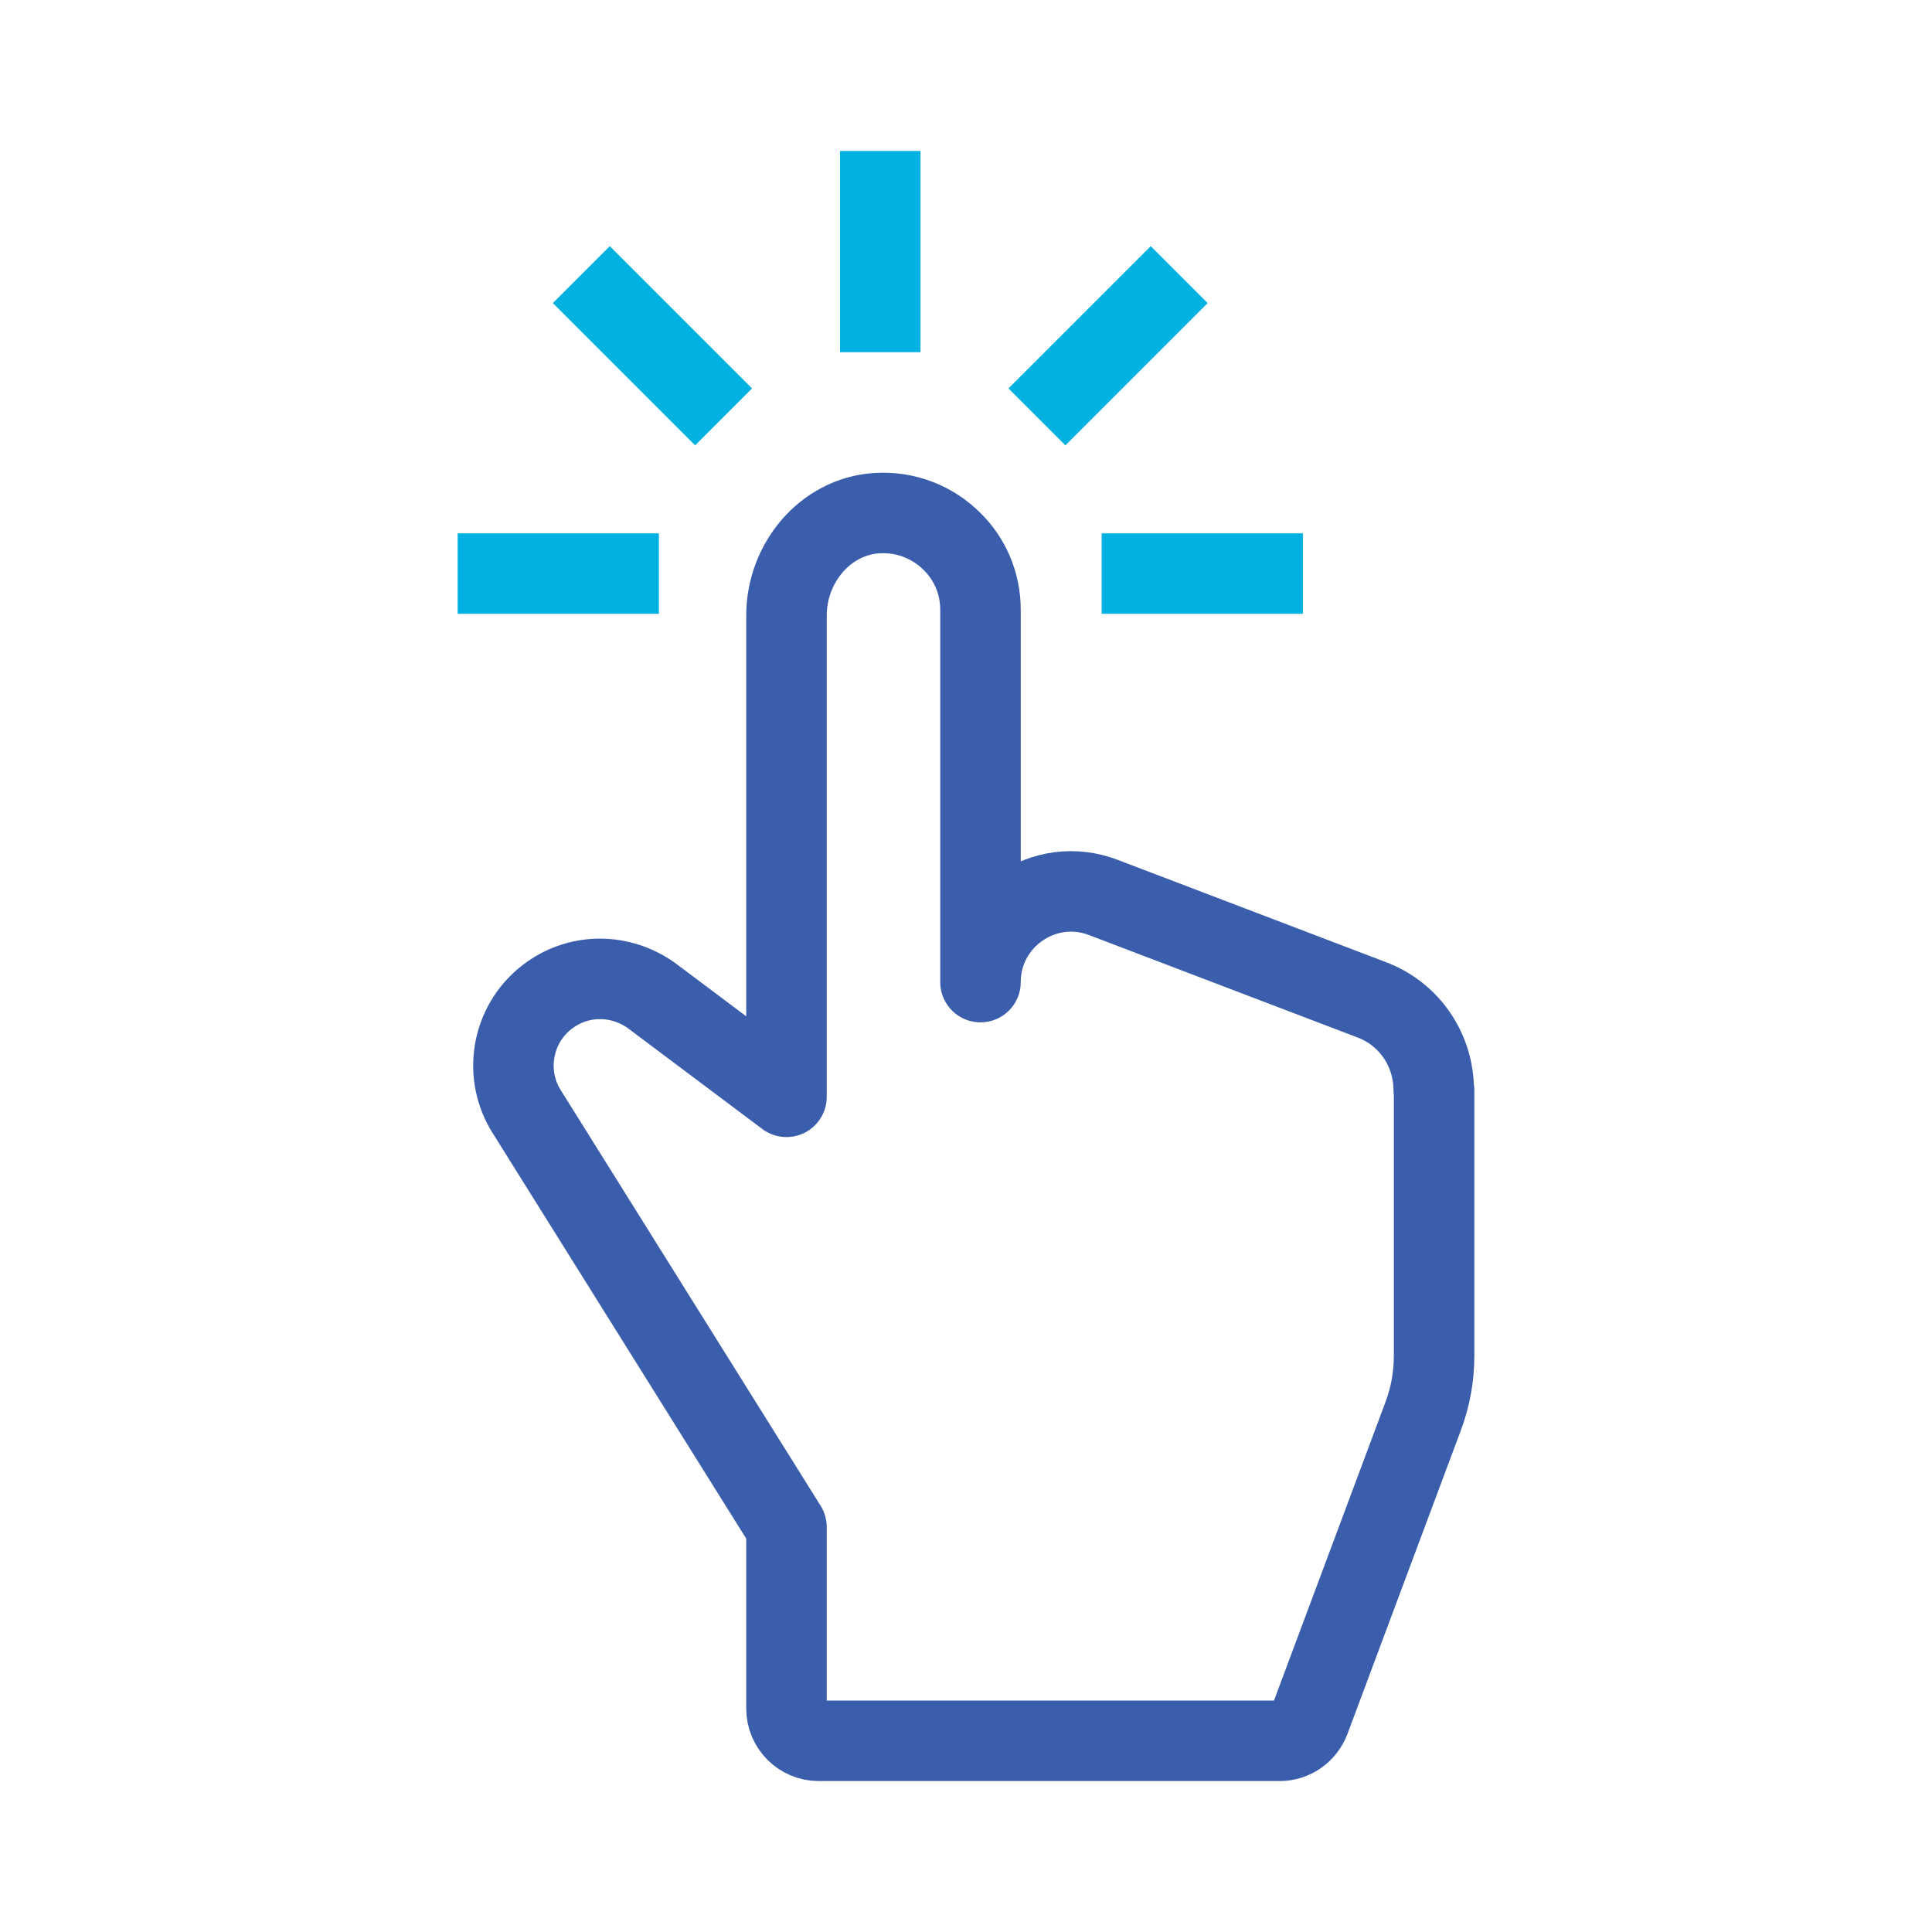 <?xml version="1.0" encoding="UTF-8"?>
<svg id="ICONS" xmlns="http://www.w3.org/2000/svg" viewBox="0 0 48 48">
  <defs>
    <style>
      .cls-1 {
        stroke: #3a5eab;
      }

      .cls-1, .cls-2 {
        fill: none;
        stroke-linejoin: round;
        stroke-width: 2px;
      }

      .cls-2 {
        stroke: #00b1e2;
        stroke-linecap: square;
      }
    </style>
  </defs>
  <path class="cls-1" d="M35.63,27.09v6.59c0,.51-.09,1.02-.27,1.5l-2.82,7.55c-.12.31-.41.52-.75.52h-11.45c-.44,0-.8-.36-.8-.8v-4.51l-6.49-10.38c-.56-.96-.3-2.19.61-2.84.38-.27.81-.4,1.25-.4s.89.14,1.27.41l3.36,2.52v-11.96c0-1.29.95-2.45,2.23-2.54.74-.05,1.41.23,1.88.7.44.43.71,1.03.71,1.7v9.25c0-1.58,1.59-2.67,3.06-2.1l6.66,2.54c.93.35,1.54,1.24,1.54,2.24Z"/>
  <g>
    <line class="cls-2" x1="15.37" y1="14.25" x2="12.37" y2="14.25"/>
    <line class="cls-2" x1="31.37" y1="14.25" x2="28.37" y2="14.25"/>
  </g>
  <line class="cls-2" x1="28.59" y1="7.53" x2="26.47" y2="9.65"/>
  <line class="cls-2" x1="15.15" y1="7.53" x2="17.27" y2="9.65"/>
  <line class="cls-2" x1="21.87" y1="4.75" x2="21.87" y2="7.75"/>
</svg>